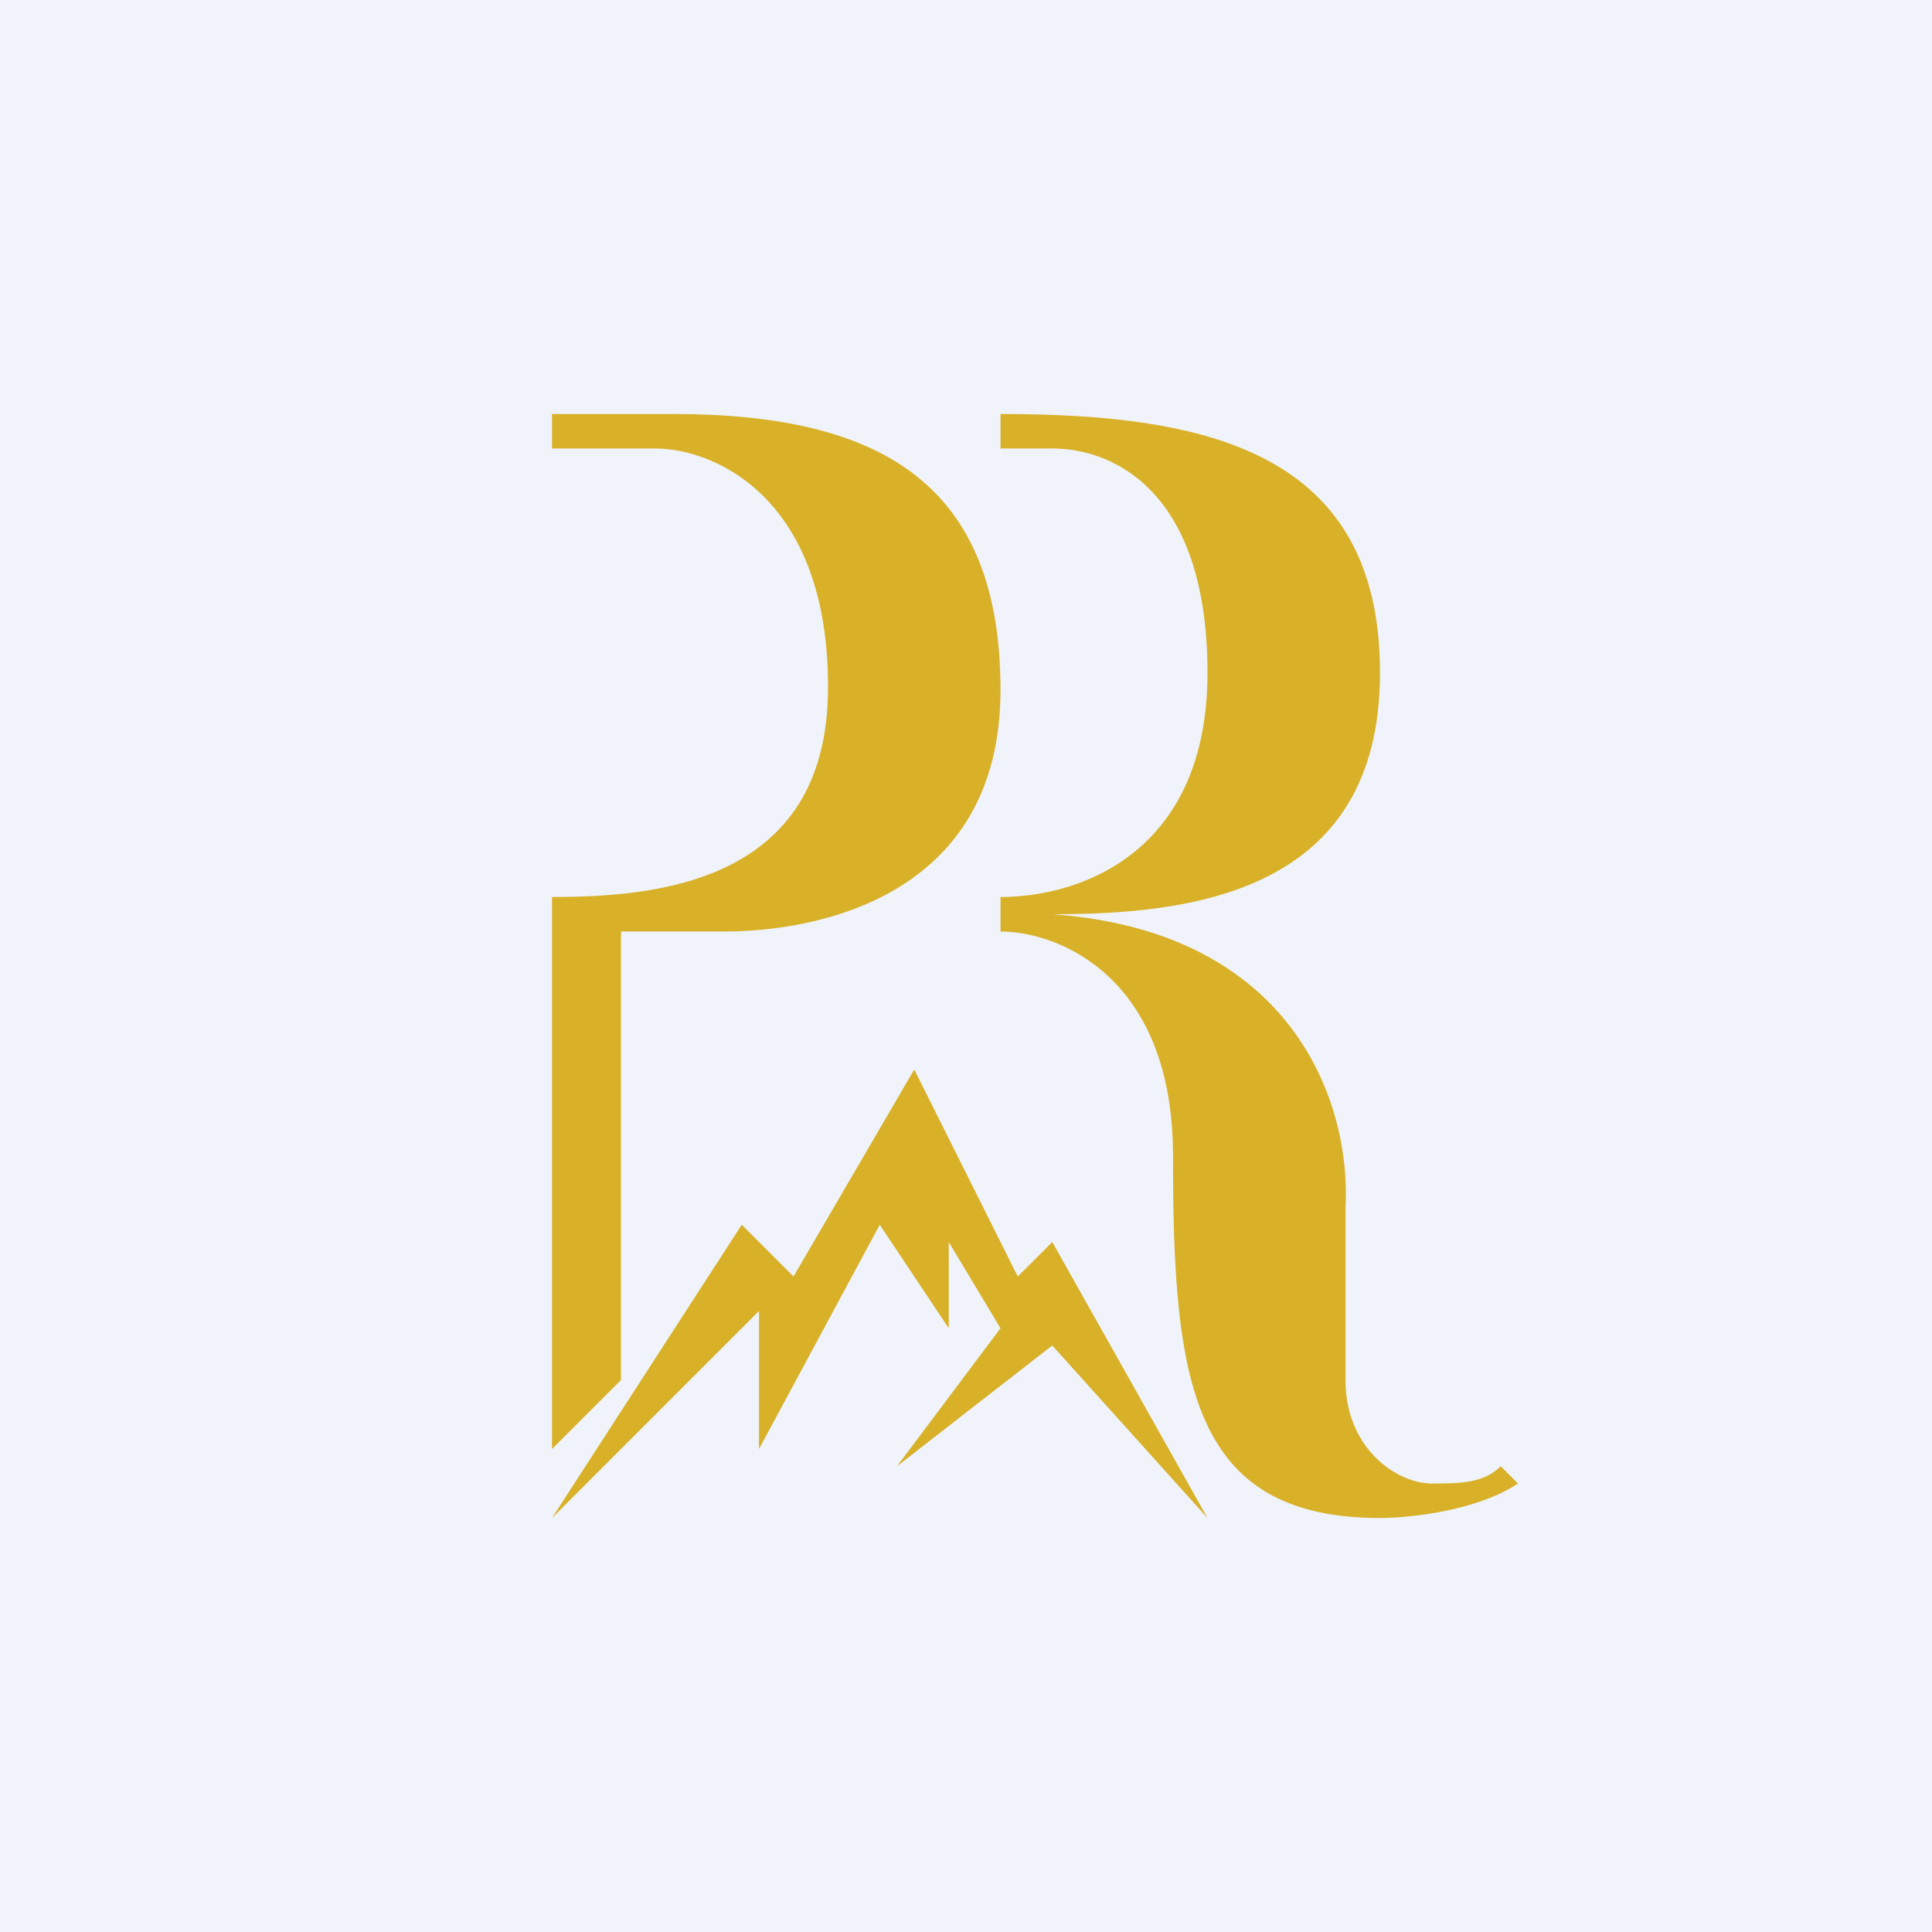 <!-- by Finnhub --><svg width="56" height="56" viewBox="0 0 56 56" xmlns="http://www.w3.org/2000/svg"><path fill="#F0F3FA" d="M0 0h56v56H0z"/><path d="m18 40-2 2V26c3 0 7.96-.4 8-6 .04-5.6-3.32-7-5-7h-3v-1h3.5c6 0 9.5 2 9.5 8s-5.33 7-8 7h-3v13ZM21.5 35.5 16 44l6-6v4l3.5-6.5 2 3V36l1.5 2.5-3 4 4.5-3.5 4.5 5-4.5-8-1 1-3-6-3.5 6-1.5-1.5Z" fill="#D8B129"/><path d="M29 13v-1c6 0 11 1.1 11 7.5s-5.5 7-9.5 7c7 .5 8.67 5.5 8.5 8.5v5c0 2 1.5 3 2.5 3 .8 0 1.5 0 2-.5l.5.5c-1.2.8-3.17 1-4 1-5.5 0-6-4-6-10.5 0-5.2-3.33-6.5-5-6.5v-1c2.33 0 6-1.3 6-6.5S32.33 13 30.5 13H29Z" fill="#D8B129"/></svg>